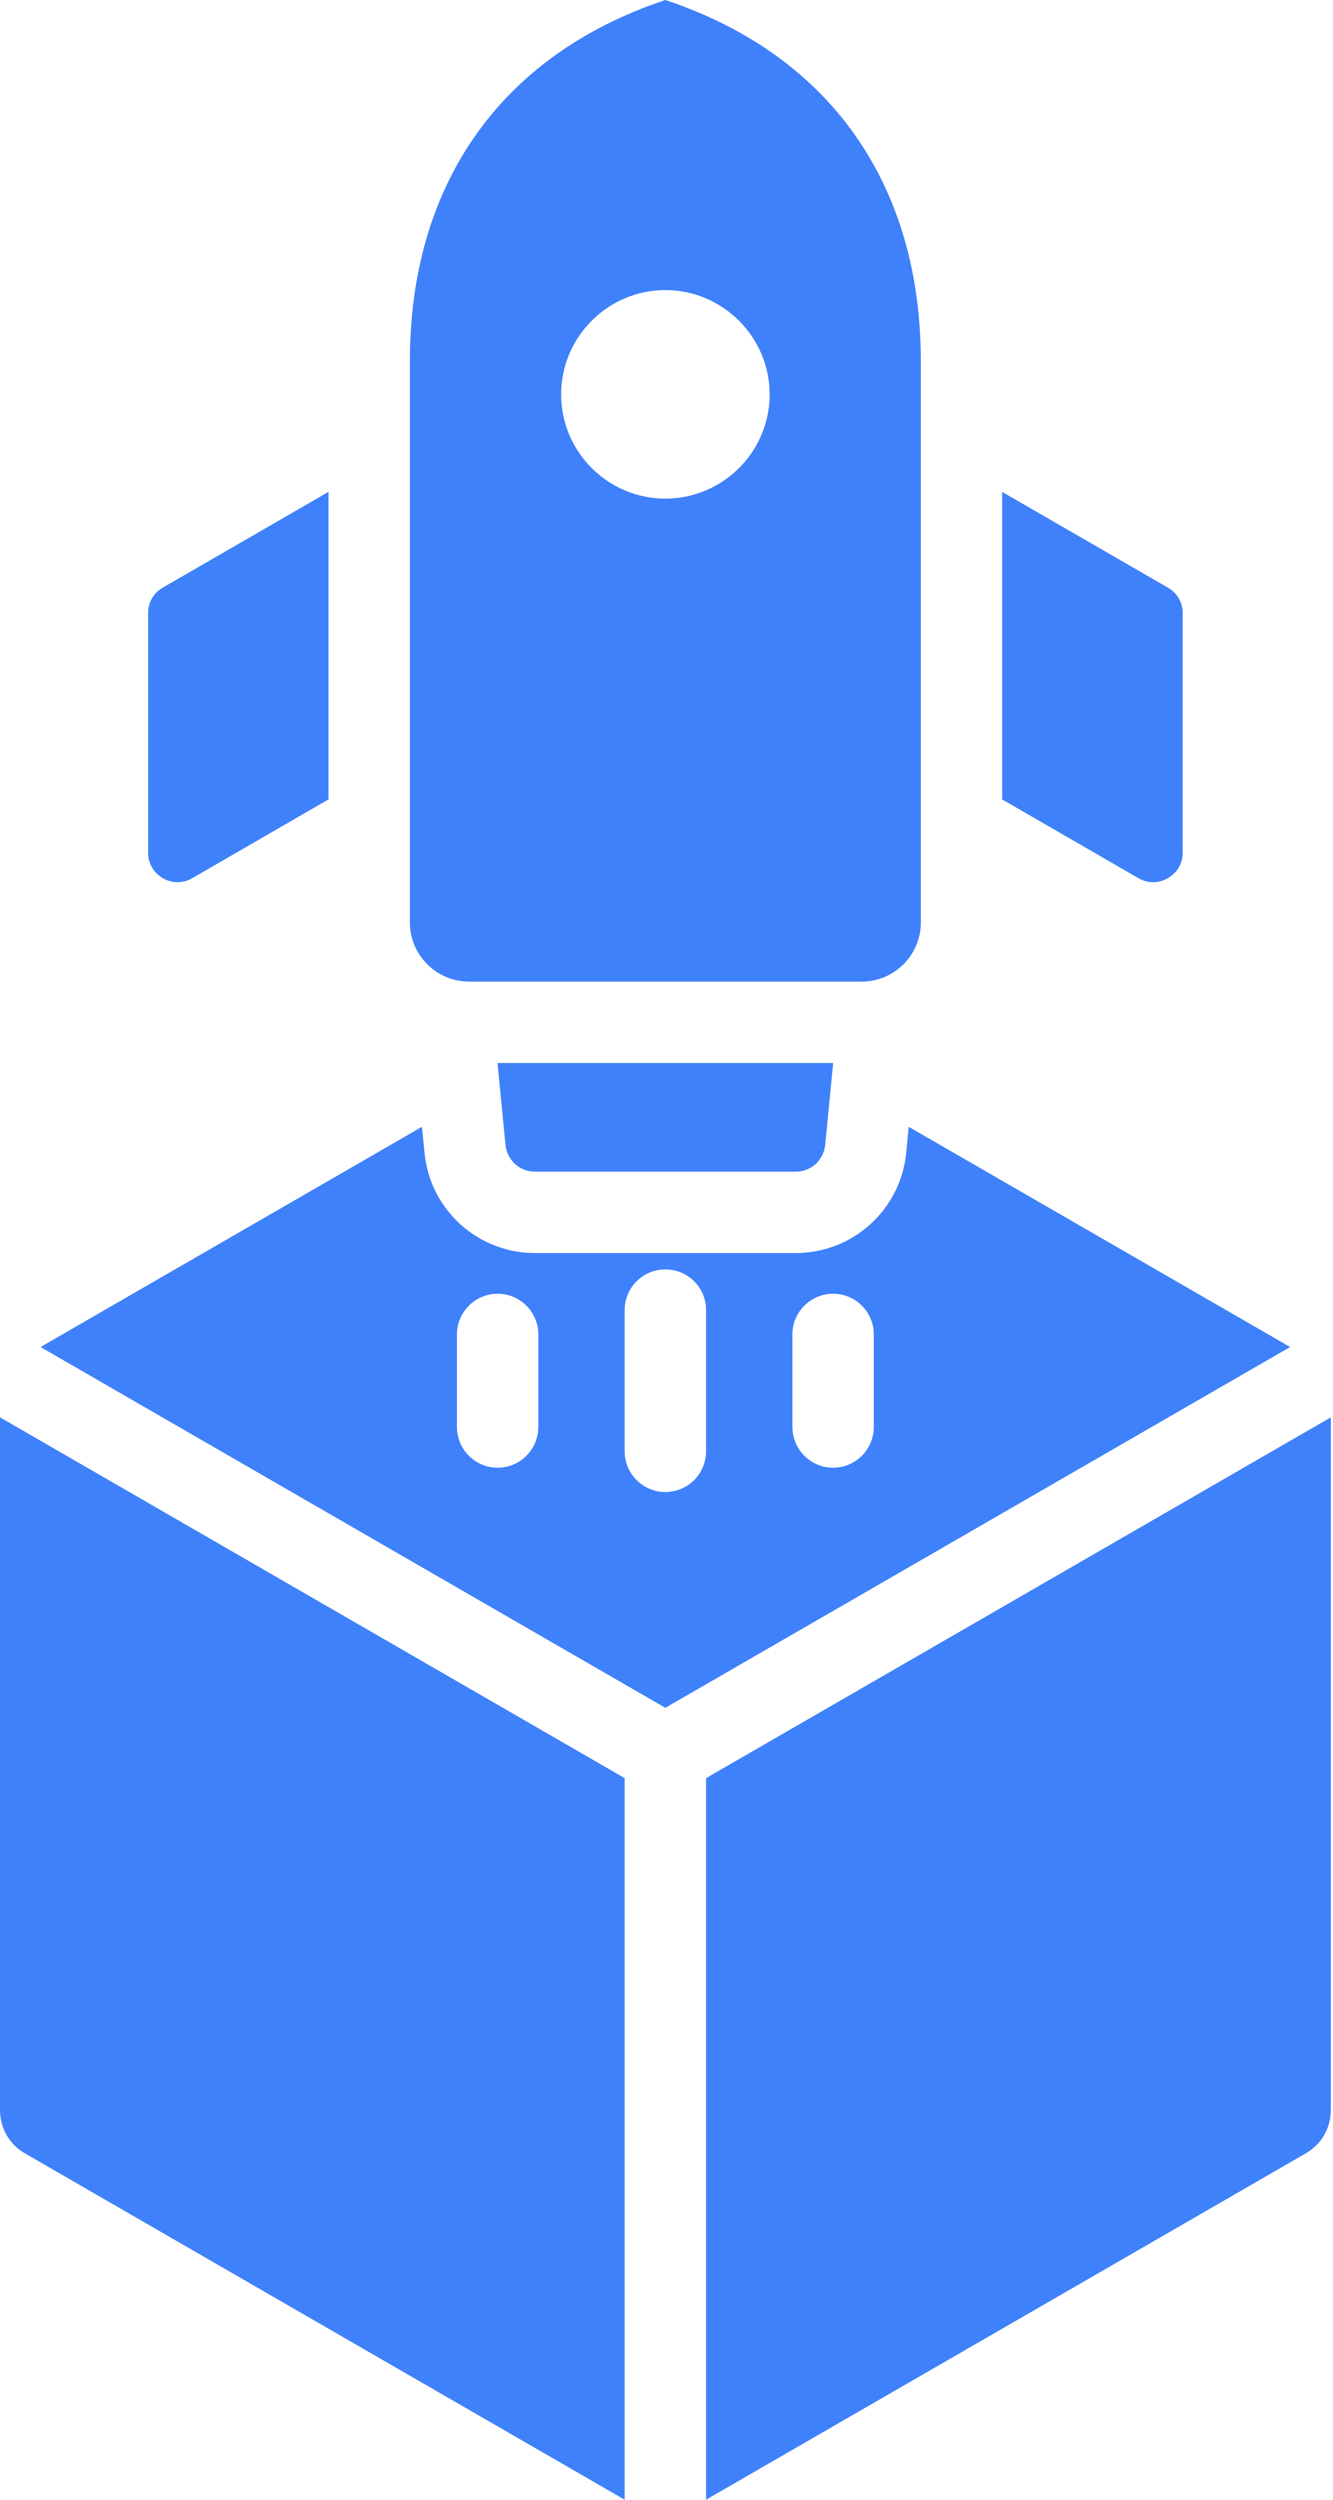 <svg width="24" height="45" viewBox="0 0 24 45" fill="none" xmlns="http://www.w3.org/2000/svg">
<path d="M0.001 25.515L11.247 32.01V45L0.456 38.769C0.164 38.602 0 38.312 0 37.977V25.515H0.001ZM12.712 32.01V45L23.502 38.769C23.794 38.602 23.961 38.313 23.961 37.977V25.515L12.712 32.01ZM23.228 24.249L11.979 30.744L0.73 24.249L7.596 20.285L7.644 20.754C7.743 21.777 8.603 22.557 9.629 22.557H14.328C15.357 22.557 16.214 21.777 16.316 20.754L16.361 20.285L23.228 24.249ZM9.692 24.022C9.692 23.619 9.363 23.29 8.96 23.29C8.556 23.29 8.227 23.619 8.227 24.022V25.687C8.227 26.093 8.556 26.422 8.96 26.422C9.363 26.422 9.692 26.093 9.692 25.687V24.022ZM12.712 23.584C12.712 23.178 12.386 22.852 11.979 22.852C11.576 22.852 11.247 23.178 11.247 23.584V26.127C11.247 26.531 11.576 26.859 11.979 26.859C12.386 26.859 12.712 26.531 12.712 26.127V23.584ZM15.732 24.022C15.732 23.619 15.405 23.29 14.999 23.29C14.596 23.29 14.267 23.619 14.267 24.022V25.687C14.267 26.093 14.596 26.422 14.999 26.422C15.405 26.422 15.732 26.093 15.732 25.687V24.022ZM9.63 21.092H14.329C14.603 21.092 14.83 20.885 14.857 20.611L15.001 19.136H8.957L9.101 20.611C9.129 20.885 9.356 21.092 9.63 21.092ZM2.93 15.808C3.1 15.906 3.294 15.906 3.464 15.808L5.915 14.39V8.854L2.93 10.579C2.761 10.676 2.667 10.845 2.667 11.039V15.347C2.667 15.542 2.761 15.709 2.93 15.808ZM21.028 15.808C21.198 15.709 21.294 15.542 21.294 15.348V11.04C21.294 10.846 21.197 10.676 21.028 10.579L18.043 8.855V14.391L20.497 15.809C20.667 15.906 20.858 15.906 21.028 15.808ZM7.38 16.608V6.495C7.38 3.396 8.945 1.012 11.979 0C15.014 1.012 16.579 3.396 16.579 6.495V16.608C16.579 17.193 16.101 17.671 15.515 17.671H8.445C7.858 17.671 7.38 17.193 7.38 16.608ZM10.103 7.101C10.103 8.134 10.945 8.976 11.979 8.976C13.012 8.976 13.857 8.134 13.857 7.101C13.857 6.067 13.012 5.222 11.979 5.222C10.945 5.222 10.103 6.067 10.103 7.101Z" fill="#3F81FB"/>
</svg>
